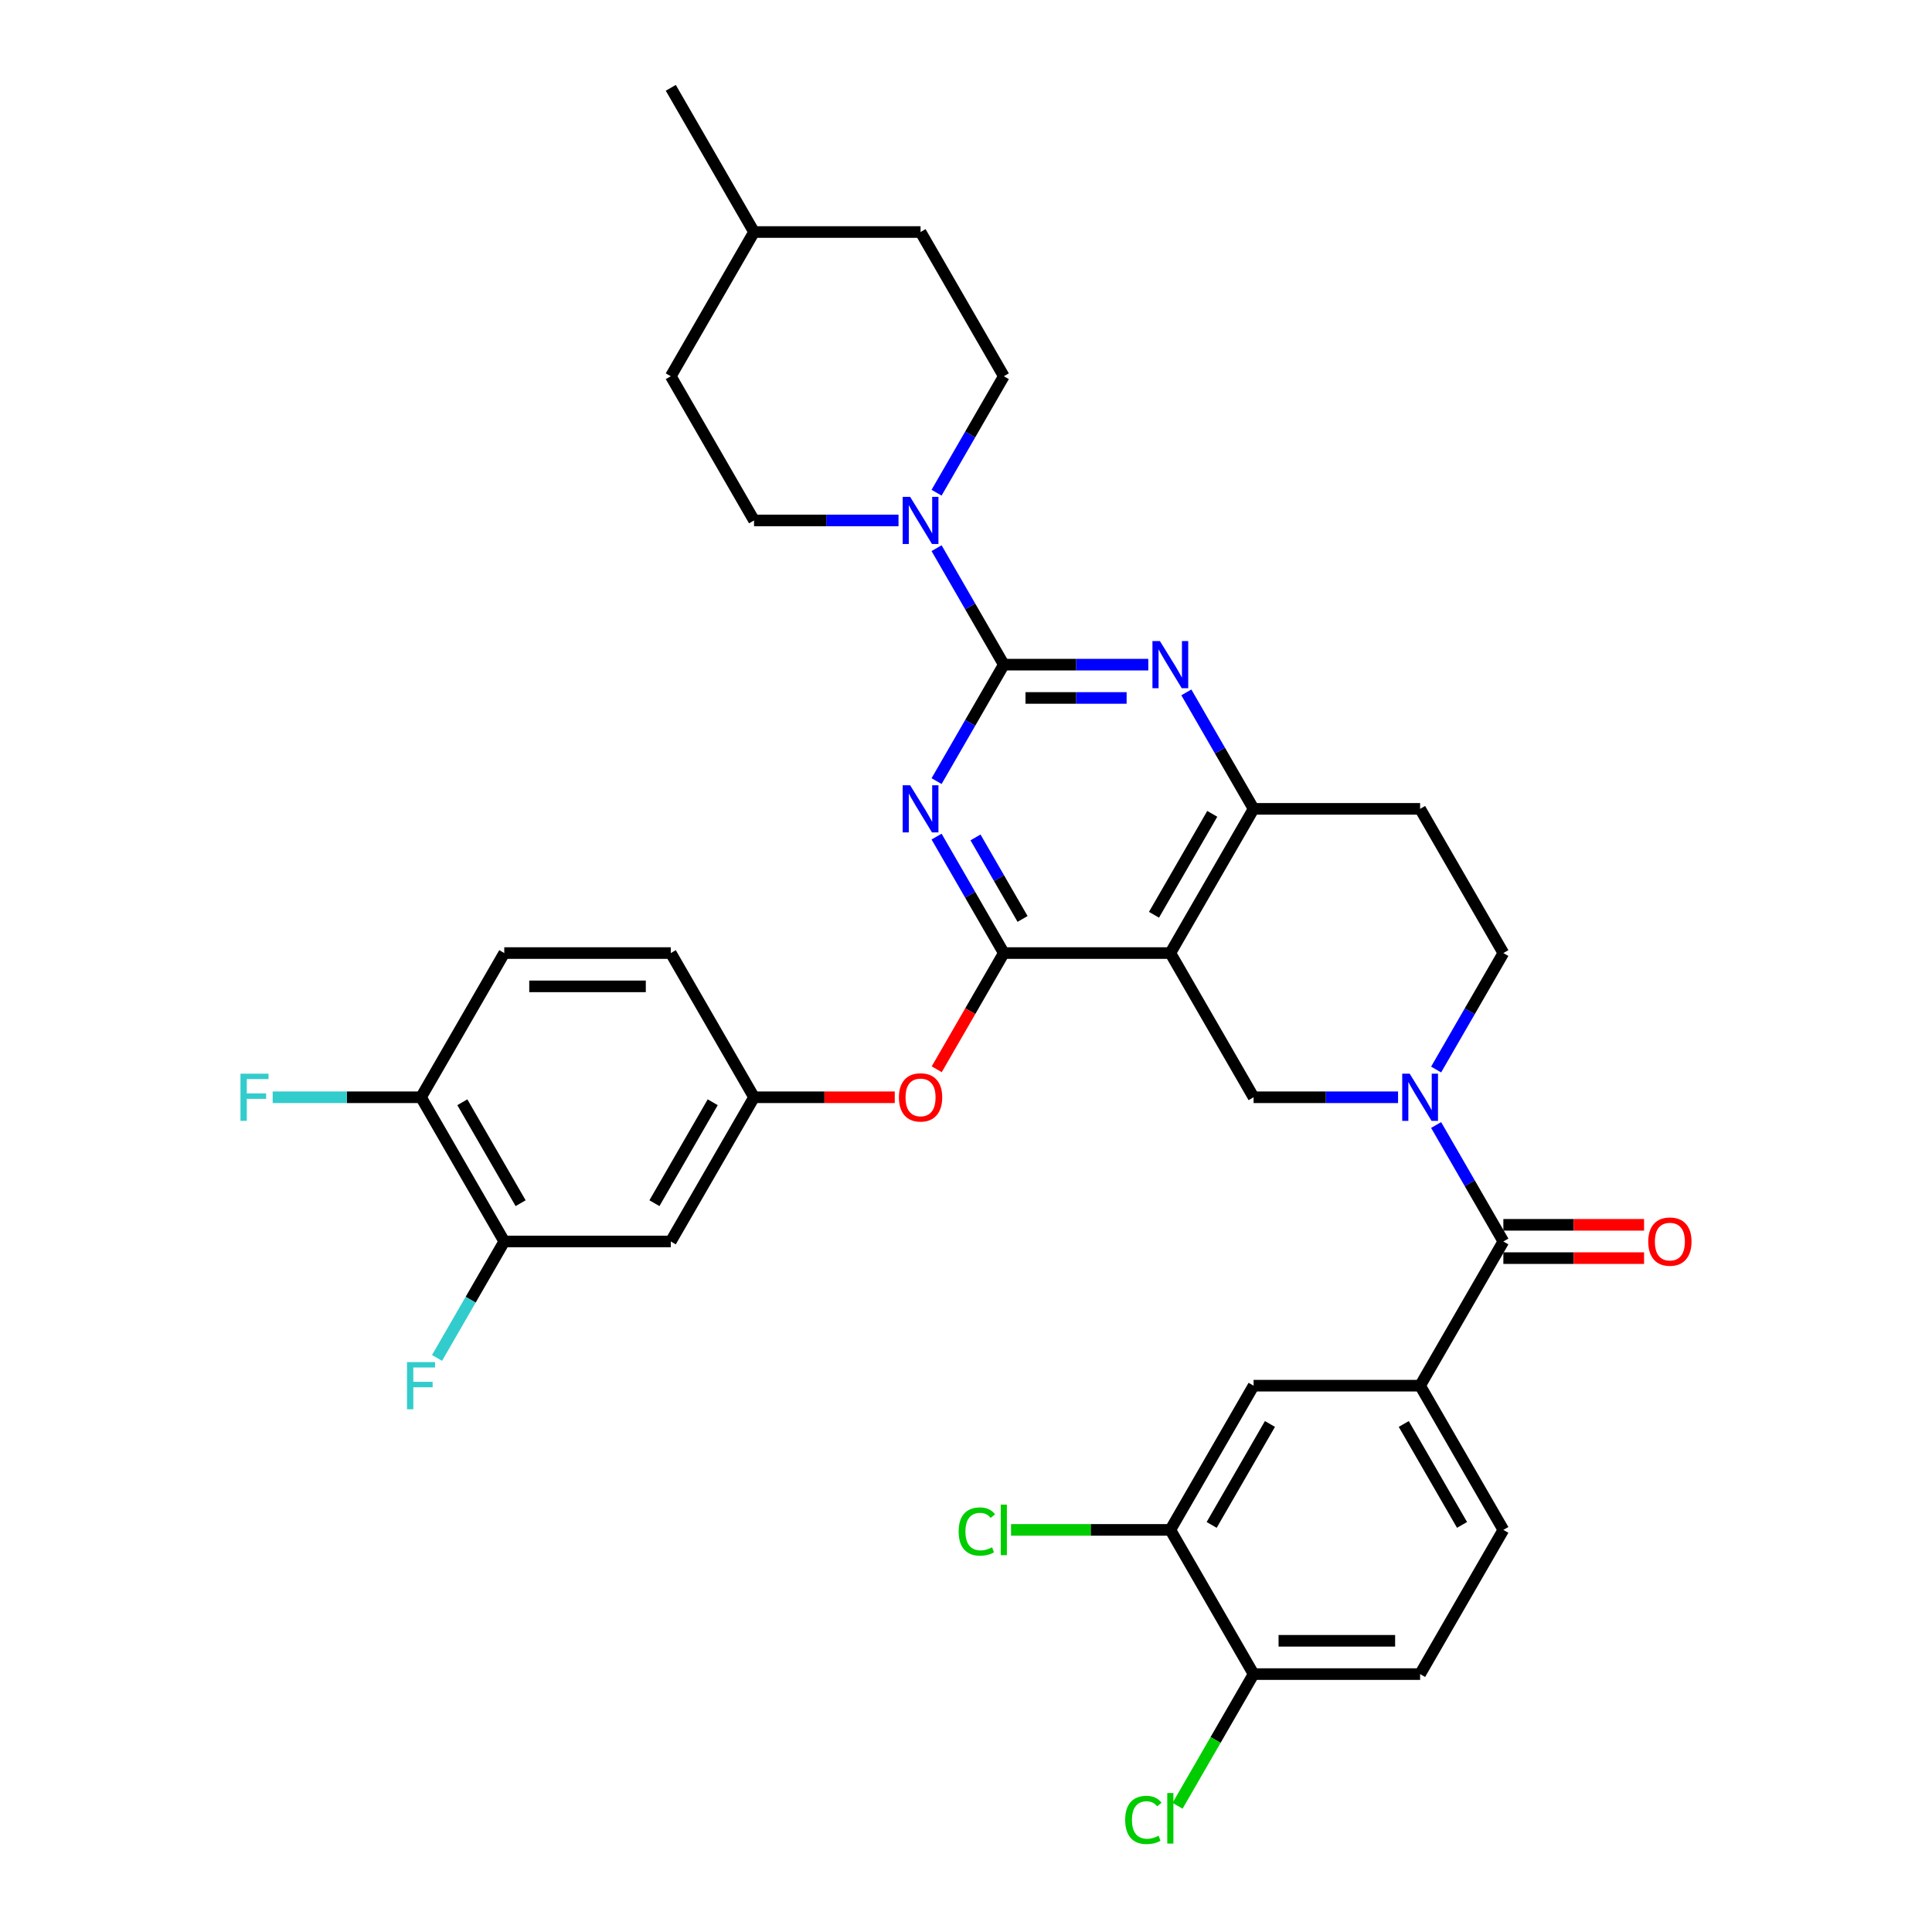 <?xml version='1.0' encoding='iso-8859-1'?>
<svg version='1.1' baseProfile='full'
              xmlns='http://www.w3.org/2000/svg'
                      xmlns:rdkit='http://www.rdkit.org/xml'
                      xmlns:xlink='http://www.w3.org/1999/xlink'
                  xml:space='preserve'
width='1000px' height='1000px' viewBox='0 0 1000 1000'>
<!-- END OF HEADER -->
<rect style='opacity:1.0;fill:#FFFFFF;stroke:none' width='1000' height='1000' x='0' y='0'> </rect>
<path class='bond-0' d='M 743.335,553.586 L 760.737,523.444' style='fill:none;fill-rule:evenodd;stroke:#0000FF;stroke-width:6px;stroke-linecap:butt;stroke-linejoin:miter;stroke-opacity:1' />
<path class='bond-0' d='M 760.737,523.444 L 778.139,493.303' style='fill:none;fill-rule:evenodd;stroke:#000000;stroke-width:6px;stroke-linecap:butt;stroke-linejoin:miter;stroke-opacity:1' />
<path class='bond-1' d='M 723.633,567.945 L 686.245,567.945' style='fill:none;fill-rule:evenodd;stroke:#0000FF;stroke-width:6px;stroke-linecap:butt;stroke-linejoin:miter;stroke-opacity:1' />
<path class='bond-1' d='M 686.245,567.945 L 648.856,567.945' style='fill:none;fill-rule:evenodd;stroke:#000000;stroke-width:6px;stroke-linecap:butt;stroke-linejoin:miter;stroke-opacity:1' />
<path class='bond-2' d='M 743.335,582.304 L 760.737,612.445' style='fill:none;fill-rule:evenodd;stroke:#0000FF;stroke-width:6px;stroke-linecap:butt;stroke-linejoin:miter;stroke-opacity:1' />
<path class='bond-2' d='M 760.737,612.445 L 778.139,642.586' style='fill:none;fill-rule:evenodd;stroke:#000000;stroke-width:6px;stroke-linecap:butt;stroke-linejoin:miter;stroke-opacity:1' />
<path class='bond-3' d='M 778.139,493.303 L 735.045,418.662' style='fill:none;fill-rule:evenodd;stroke:#000000;stroke-width:6px;stroke-linecap:butt;stroke-linejoin:miter;stroke-opacity:1' />
<path class='bond-4' d='M 735.045,418.662 L 648.856,418.662' style='fill:none;fill-rule:evenodd;stroke:#000000;stroke-width:6px;stroke-linecap:butt;stroke-linejoin:miter;stroke-opacity:1' />
<path class='bond-5' d='M 648.856,567.945 L 605.762,493.303' style='fill:none;fill-rule:evenodd;stroke:#000000;stroke-width:6px;stroke-linecap:butt;stroke-linejoin:miter;stroke-opacity:1' />
<path class='bond-6' d='M 605.762,493.303 L 648.856,418.662' style='fill:none;fill-rule:evenodd;stroke:#000000;stroke-width:6px;stroke-linecap:butt;stroke-linejoin:miter;stroke-opacity:1' />
<path class='bond-6' d='M 597.298,473.488 L 627.464,421.239' style='fill:none;fill-rule:evenodd;stroke:#000000;stroke-width:6px;stroke-linecap:butt;stroke-linejoin:miter;stroke-opacity:1' />
<path class='bond-7' d='M 605.762,493.303 L 519.573,493.303' style='fill:none;fill-rule:evenodd;stroke:#000000;stroke-width:6px;stroke-linecap:butt;stroke-linejoin:miter;stroke-opacity:1' />
<path class='bond-8' d='M 648.856,418.662 L 631.454,388.521' style='fill:none;fill-rule:evenodd;stroke:#000000;stroke-width:6px;stroke-linecap:butt;stroke-linejoin:miter;stroke-opacity:1' />
<path class='bond-8' d='M 631.454,388.521 L 614.052,358.379' style='fill:none;fill-rule:evenodd;stroke:#0000FF;stroke-width:6px;stroke-linecap:butt;stroke-linejoin:miter;stroke-opacity:1' />
<path class='bond-9' d='M 594.351,344.02 L 556.962,344.02' style='fill:none;fill-rule:evenodd;stroke:#0000FF;stroke-width:6px;stroke-linecap:butt;stroke-linejoin:miter;stroke-opacity:1' />
<path class='bond-9' d='M 556.962,344.02 L 519.573,344.02' style='fill:none;fill-rule:evenodd;stroke:#000000;stroke-width:6px;stroke-linecap:butt;stroke-linejoin:miter;stroke-opacity:1' />
<path class='bond-9' d='M 583.134,361.258 L 556.962,361.258' style='fill:none;fill-rule:evenodd;stroke:#0000FF;stroke-width:6px;stroke-linecap:butt;stroke-linejoin:miter;stroke-opacity:1' />
<path class='bond-9' d='M 556.962,361.258 L 530.79,361.258' style='fill:none;fill-rule:evenodd;stroke:#000000;stroke-width:6px;stroke-linecap:butt;stroke-linejoin:miter;stroke-opacity:1' />
<path class='bond-10' d='M 519.573,344.02 L 502.171,374.161' style='fill:none;fill-rule:evenodd;stroke:#000000;stroke-width:6px;stroke-linecap:butt;stroke-linejoin:miter;stroke-opacity:1' />
<path class='bond-10' d='M 502.171,374.161 L 484.769,404.303' style='fill:none;fill-rule:evenodd;stroke:#0000FF;stroke-width:6px;stroke-linecap:butt;stroke-linejoin:miter;stroke-opacity:1' />
<path class='bond-11' d='M 519.573,344.02 L 502.171,313.879' style='fill:none;fill-rule:evenodd;stroke:#000000;stroke-width:6px;stroke-linecap:butt;stroke-linejoin:miter;stroke-opacity:1' />
<path class='bond-11' d='M 502.171,313.879 L 484.769,283.738' style='fill:none;fill-rule:evenodd;stroke:#0000FF;stroke-width:6px;stroke-linecap:butt;stroke-linejoin:miter;stroke-opacity:1' />
<path class='bond-12' d='M 484.769,433.021 L 502.171,463.162' style='fill:none;fill-rule:evenodd;stroke:#0000FF;stroke-width:6px;stroke-linecap:butt;stroke-linejoin:miter;stroke-opacity:1' />
<path class='bond-12' d='M 502.171,463.162 L 519.573,493.303' style='fill:none;fill-rule:evenodd;stroke:#000000;stroke-width:6px;stroke-linecap:butt;stroke-linejoin:miter;stroke-opacity:1' />
<path class='bond-12' d='M 504.918,433.444 L 517.1,454.543' style='fill:none;fill-rule:evenodd;stroke:#0000FF;stroke-width:6px;stroke-linecap:butt;stroke-linejoin:miter;stroke-opacity:1' />
<path class='bond-12' d='M 517.1,454.543 L 529.281,475.642' style='fill:none;fill-rule:evenodd;stroke:#000000;stroke-width:6px;stroke-linecap:butt;stroke-linejoin:miter;stroke-opacity:1' />
<path class='bond-13' d='M 519.573,493.303 L 502.211,523.375' style='fill:none;fill-rule:evenodd;stroke:#000000;stroke-width:6px;stroke-linecap:butt;stroke-linejoin:miter;stroke-opacity:1' />
<path class='bond-13' d='M 502.211,523.375 L 484.849,553.448' style='fill:none;fill-rule:evenodd;stroke:#FF0000;stroke-width:6px;stroke-linecap:butt;stroke-linejoin:miter;stroke-opacity:1' />
<path class='bond-14' d='M 484.769,255.02 L 502.171,224.879' style='fill:none;fill-rule:evenodd;stroke:#0000FF;stroke-width:6px;stroke-linecap:butt;stroke-linejoin:miter;stroke-opacity:1' />
<path class='bond-14' d='M 502.171,224.879 L 519.573,194.737' style='fill:none;fill-rule:evenodd;stroke:#000000;stroke-width:6px;stroke-linecap:butt;stroke-linejoin:miter;stroke-opacity:1' />
<path class='bond-15' d='M 465.068,269.379 L 427.679,269.379' style='fill:none;fill-rule:evenodd;stroke:#0000FF;stroke-width:6px;stroke-linecap:butt;stroke-linejoin:miter;stroke-opacity:1' />
<path class='bond-15' d='M 427.679,269.379 L 390.291,269.379' style='fill:none;fill-rule:evenodd;stroke:#000000;stroke-width:6px;stroke-linecap:butt;stroke-linejoin:miter;stroke-opacity:1' />
<path class='bond-16' d='M 735.045,717.227 L 648.856,717.227' style='fill:none;fill-rule:evenodd;stroke:#000000;stroke-width:6px;stroke-linecap:butt;stroke-linejoin:miter;stroke-opacity:1' />
<path class='bond-17' d='M 735.045,717.227 L 778.139,791.869' style='fill:none;fill-rule:evenodd;stroke:#000000;stroke-width:6px;stroke-linecap:butt;stroke-linejoin:miter;stroke-opacity:1' />
<path class='bond-17' d='M 726.581,737.043 L 756.746,789.292' style='fill:none;fill-rule:evenodd;stroke:#000000;stroke-width:6px;stroke-linecap:butt;stroke-linejoin:miter;stroke-opacity:1' />
<path class='bond-18' d='M 735.045,717.227 L 778.139,642.586' style='fill:none;fill-rule:evenodd;stroke:#000000;stroke-width:6px;stroke-linecap:butt;stroke-linejoin:miter;stroke-opacity:1' />
<path class='bond-19' d='M 778.139,651.205 L 814.554,651.205' style='fill:none;fill-rule:evenodd;stroke:#000000;stroke-width:6px;stroke-linecap:butt;stroke-linejoin:miter;stroke-opacity:1' />
<path class='bond-19' d='M 814.554,651.205 L 850.968,651.205' style='fill:none;fill-rule:evenodd;stroke:#FF0000;stroke-width:6px;stroke-linecap:butt;stroke-linejoin:miter;stroke-opacity:1' />
<path class='bond-19' d='M 778.139,633.967 L 814.554,633.967' style='fill:none;fill-rule:evenodd;stroke:#000000;stroke-width:6px;stroke-linecap:butt;stroke-linejoin:miter;stroke-opacity:1' />
<path class='bond-19' d='M 814.554,633.967 L 850.968,633.967' style='fill:none;fill-rule:evenodd;stroke:#FF0000;stroke-width:6px;stroke-linecap:butt;stroke-linejoin:miter;stroke-opacity:1' />
<path class='bond-20' d='M 605.762,791.869 L 648.856,717.227' style='fill:none;fill-rule:evenodd;stroke:#000000;stroke-width:6px;stroke-linecap:butt;stroke-linejoin:miter;stroke-opacity:1' />
<path class='bond-20' d='M 627.154,789.292 L 657.32,737.043' style='fill:none;fill-rule:evenodd;stroke:#000000;stroke-width:6px;stroke-linecap:butt;stroke-linejoin:miter;stroke-opacity:1' />
<path class='bond-21' d='M 605.762,791.869 L 564.538,791.869' style='fill:none;fill-rule:evenodd;stroke:#000000;stroke-width:6px;stroke-linecap:butt;stroke-linejoin:miter;stroke-opacity:1' />
<path class='bond-21' d='M 564.538,791.869 L 523.314,791.869' style='fill:none;fill-rule:evenodd;stroke:#00CC00;stroke-width:6px;stroke-linecap:butt;stroke-linejoin:miter;stroke-opacity:1' />
<path class='bond-22' d='M 605.762,791.869 L 648.856,866.51' style='fill:none;fill-rule:evenodd;stroke:#000000;stroke-width:6px;stroke-linecap:butt;stroke-linejoin:miter;stroke-opacity:1' />
<path class='bond-23' d='M 648.856,866.51 L 735.045,866.51' style='fill:none;fill-rule:evenodd;stroke:#000000;stroke-width:6px;stroke-linecap:butt;stroke-linejoin:miter;stroke-opacity:1' />
<path class='bond-23' d='M 661.784,849.273 L 722.116,849.273' style='fill:none;fill-rule:evenodd;stroke:#000000;stroke-width:6px;stroke-linecap:butt;stroke-linejoin:miter;stroke-opacity:1' />
<path class='bond-24' d='M 648.856,866.51 L 629.179,900.592' style='fill:none;fill-rule:evenodd;stroke:#000000;stroke-width:6px;stroke-linecap:butt;stroke-linejoin:miter;stroke-opacity:1' />
<path class='bond-24' d='M 629.179,900.592 L 609.502,934.673' style='fill:none;fill-rule:evenodd;stroke:#00CC00;stroke-width:6px;stroke-linecap:butt;stroke-linejoin:miter;stroke-opacity:1' />
<path class='bond-25' d='M 347.196,194.737 L 390.291,120.096' style='fill:none;fill-rule:evenodd;stroke:#000000;stroke-width:6px;stroke-linecap:butt;stroke-linejoin:miter;stroke-opacity:1' />
<path class='bond-26' d='M 347.196,194.737 L 390.291,269.379' style='fill:none;fill-rule:evenodd;stroke:#000000;stroke-width:6px;stroke-linecap:butt;stroke-linejoin:miter;stroke-opacity:1' />
<path class='bond-27' d='M 390.291,120.096 L 476.479,120.096' style='fill:none;fill-rule:evenodd;stroke:#000000;stroke-width:6px;stroke-linecap:butt;stroke-linejoin:miter;stroke-opacity:1' />
<path class='bond-28' d='M 390.291,120.096 L 347.196,45.455' style='fill:none;fill-rule:evenodd;stroke:#000000;stroke-width:6px;stroke-linecap:butt;stroke-linejoin:miter;stroke-opacity:1' />
<path class='bond-29' d='M 463.12,567.945 L 426.705,567.945' style='fill:none;fill-rule:evenodd;stroke:#FF0000;stroke-width:6px;stroke-linecap:butt;stroke-linejoin:miter;stroke-opacity:1' />
<path class='bond-29' d='M 426.705,567.945 L 390.291,567.945' style='fill:none;fill-rule:evenodd;stroke:#000000;stroke-width:6px;stroke-linecap:butt;stroke-linejoin:miter;stroke-opacity:1' />
<path class='bond-30' d='M 261.008,642.586 L 217.914,567.945' style='fill:none;fill-rule:evenodd;stroke:#000000;stroke-width:6px;stroke-linecap:butt;stroke-linejoin:miter;stroke-opacity:1' />
<path class='bond-30' d='M 269.472,622.771 L 239.306,570.522' style='fill:none;fill-rule:evenodd;stroke:#000000;stroke-width:6px;stroke-linecap:butt;stroke-linejoin:miter;stroke-opacity:1' />
<path class='bond-31' d='M 261.008,642.586 L 347.196,642.586' style='fill:none;fill-rule:evenodd;stroke:#000000;stroke-width:6px;stroke-linecap:butt;stroke-linejoin:miter;stroke-opacity:1' />
<path class='bond-32' d='M 261.008,642.586 L 243.606,672.727' style='fill:none;fill-rule:evenodd;stroke:#000000;stroke-width:6px;stroke-linecap:butt;stroke-linejoin:miter;stroke-opacity:1' />
<path class='bond-32' d='M 243.606,672.727 L 226.204,702.868' style='fill:none;fill-rule:evenodd;stroke:#33CCCC;stroke-width:6px;stroke-linecap:butt;stroke-linejoin:miter;stroke-opacity:1' />
<path class='bond-33' d='M 217.914,567.945 L 261.008,493.303' style='fill:none;fill-rule:evenodd;stroke:#000000;stroke-width:6px;stroke-linecap:butt;stroke-linejoin:miter;stroke-opacity:1' />
<path class='bond-34' d='M 217.914,567.945 L 179.525,567.945' style='fill:none;fill-rule:evenodd;stroke:#000000;stroke-width:6px;stroke-linecap:butt;stroke-linejoin:miter;stroke-opacity:1' />
<path class='bond-34' d='M 179.525,567.945 L 141.137,567.945' style='fill:none;fill-rule:evenodd;stroke:#33CCCC;stroke-width:6px;stroke-linecap:butt;stroke-linejoin:miter;stroke-opacity:1' />
<path class='bond-35' d='M 261.008,493.303 L 347.196,493.303' style='fill:none;fill-rule:evenodd;stroke:#000000;stroke-width:6px;stroke-linecap:butt;stroke-linejoin:miter;stroke-opacity:1' />
<path class='bond-35' d='M 273.936,510.541 L 334.268,510.541' style='fill:none;fill-rule:evenodd;stroke:#000000;stroke-width:6px;stroke-linecap:butt;stroke-linejoin:miter;stroke-opacity:1' />
<path class='bond-36' d='M 347.196,493.303 L 390.291,567.945' style='fill:none;fill-rule:evenodd;stroke:#000000;stroke-width:6px;stroke-linecap:butt;stroke-linejoin:miter;stroke-opacity:1' />
<path class='bond-37' d='M 390.291,567.945 L 347.196,642.586' style='fill:none;fill-rule:evenodd;stroke:#000000;stroke-width:6px;stroke-linecap:butt;stroke-linejoin:miter;stroke-opacity:1' />
<path class='bond-37' d='M 368.898,570.522 L 338.732,622.771' style='fill:none;fill-rule:evenodd;stroke:#000000;stroke-width:6px;stroke-linecap:butt;stroke-linejoin:miter;stroke-opacity:1' />
<path class='bond-38' d='M 476.479,120.096 L 519.573,194.737' style='fill:none;fill-rule:evenodd;stroke:#000000;stroke-width:6px;stroke-linecap:butt;stroke-linejoin:miter;stroke-opacity:1' />
<path class='bond-39' d='M 778.139,791.869 L 735.045,866.51' style='fill:none;fill-rule:evenodd;stroke:#000000;stroke-width:6px;stroke-linecap:butt;stroke-linejoin:miter;stroke-opacity:1' />
<path  class='atom-0' d='M 729.649 555.74
L 737.648 568.669
Q 738.44 569.944, 739.716 572.254
Q 740.992 574.564, 741.061 574.702
L 741.061 555.74
L 744.301 555.74
L 744.301 580.149
L 740.957 580.149
L 732.373 566.014
Q 731.373 564.359, 730.304 562.463
Q 729.27 560.567, 728.96 559.981
L 728.96 580.149
L 725.788 580.149
L 725.788 555.74
L 729.649 555.74
' fill='#0000FF'/>
<path  class='atom-6' d='M 600.367 331.816
L 608.365 344.744
Q 609.158 346.02, 610.433 348.33
Q 611.709 350.64, 611.778 350.777
L 611.778 331.816
L 615.019 331.816
L 615.019 356.225
L 611.674 356.225
L 603.09 342.09
Q 602.09 340.435, 601.022 338.539
Q 599.987 336.643, 599.677 336.056
L 599.677 356.225
L 596.505 356.225
L 596.505 331.816
L 600.367 331.816
' fill='#0000FF'/>
<path  class='atom-8' d='M 471.084 406.457
L 479.082 419.386
Q 479.875 420.661, 481.151 422.971
Q 482.426 425.281, 482.495 425.419
L 482.495 406.457
L 485.736 406.457
L 485.736 430.866
L 482.392 430.866
L 473.807 416.731
Q 472.808 415.076, 471.739 413.18
Q 470.705 411.284, 470.394 410.698
L 470.394 430.866
L 467.223 430.866
L 467.223 406.457
L 471.084 406.457
' fill='#0000FF'/>
<path  class='atom-10' d='M 471.084 257.175
L 479.082 270.103
Q 479.875 271.378, 481.151 273.688
Q 482.426 275.998, 482.495 276.136
L 482.495 257.175
L 485.736 257.175
L 485.736 281.583
L 482.392 281.583
L 473.807 267.448
Q 472.808 265.793, 471.739 263.897
Q 470.705 262.001, 470.394 261.415
L 470.394 281.583
L 467.223 281.583
L 467.223 257.175
L 471.084 257.175
' fill='#0000FF'/>
<path  class='atom-13' d='M 853.123 642.655
Q 853.123 636.794, 856.019 633.519
Q 858.915 630.244, 864.327 630.244
Q 869.74 630.244, 872.636 633.519
Q 875.532 636.794, 875.532 642.655
Q 875.532 648.585, 872.602 651.963
Q 869.671 655.307, 864.327 655.307
Q 858.949 655.307, 856.019 651.963
Q 853.123 648.619, 853.123 642.655
M 864.327 652.549
Q 868.051 652.549, 870.05 650.067
Q 872.084 647.55, 872.084 642.655
Q 872.084 637.863, 870.05 635.45
Q 868.051 633.002, 864.327 633.002
Q 860.604 633.002, 858.57 635.415
Q 856.57 637.828, 856.57 642.655
Q 856.57 647.585, 858.57 650.067
Q 860.604 652.549, 864.327 652.549
' fill='#FF0000'/>
<path  class='atom-19' d='M 465.275 568.014
Q 465.275 562.153, 468.171 558.878
Q 471.067 555.602, 476.479 555.602
Q 481.892 555.602, 484.788 558.878
Q 487.684 562.153, 487.684 568.014
Q 487.684 573.943, 484.753 577.322
Q 481.823 580.666, 476.479 580.666
Q 471.101 580.666, 468.171 577.322
Q 465.275 573.978, 465.275 568.014
M 476.479 577.908
Q 480.203 577.908, 482.202 575.426
Q 484.236 572.909, 484.236 568.014
Q 484.236 563.221, 482.202 560.808
Q 480.203 558.36, 476.479 558.36
Q 472.756 558.36, 470.722 560.774
Q 468.722 563.187, 468.722 568.014
Q 468.722 572.944, 470.722 575.426
Q 472.756 577.908, 476.479 577.908
' fill='#FF0000'/>
<path  class='atom-26' d='M 124.468 555.74
L 138.982 555.74
L 138.982 558.533
L 127.743 558.533
L 127.743 565.945
L 137.741 565.945
L 137.741 568.772
L 127.743 568.772
L 127.743 580.149
L 124.468 580.149
L 124.468 555.74
' fill='#33CCCC'/>
<path  class='atom-27' d='M 210.657 705.023
L 225.171 705.023
L 225.171 707.816
L 213.932 707.816
L 213.932 715.228
L 223.93 715.228
L 223.93 718.055
L 213.932 718.055
L 213.932 729.432
L 210.657 729.432
L 210.657 705.023
' fill='#33CCCC'/>
<path  class='atom-34' d='M 496.199 792.714
Q 496.199 786.646, 499.026 783.474
Q 501.888 780.268, 507.3 780.268
Q 512.334 780.268, 515.023 783.819
L 512.747 785.681
Q 510.782 783.095, 507.3 783.095
Q 503.611 783.095, 501.646 785.577
Q 499.716 788.025, 499.716 792.714
Q 499.716 797.54, 501.715 800.022
Q 503.749 802.505, 507.679 802.505
Q 510.368 802.505, 513.506 800.884
L 514.471 803.47
Q 513.195 804.297, 511.265 804.78
Q 509.334 805.263, 507.197 805.263
Q 501.888 805.263, 499.026 802.022
Q 496.199 798.781, 496.199 792.714
' fill='#00CC00'/>
<path  class='atom-34' d='M 517.988 778.785
L 521.159 778.785
L 521.159 804.952
L 517.988 804.952
L 517.988 778.785
' fill='#00CC00'/>
<path  class='atom-35' d='M 582.388 941.996
Q 582.388 935.929, 585.215 932.757
Q 588.076 929.551, 593.489 929.551
Q 598.522 929.551, 601.211 933.102
L 598.936 934.963
Q 596.971 932.378, 593.489 932.378
Q 589.8 932.378, 587.835 934.86
Q 585.904 937.308, 585.904 941.996
Q 585.904 946.823, 587.904 949.305
Q 589.938 951.787, 593.868 951.787
Q 596.557 951.787, 599.694 950.167
L 600.66 952.753
Q 599.384 953.58, 597.453 954.063
Q 595.523 954.545, 593.385 954.545
Q 588.076 954.545, 585.215 951.305
Q 582.388 948.064, 582.388 941.996
' fill='#00CC00'/>
<path  class='atom-35' d='M 604.176 928.068
L 607.348 928.068
L 607.348 954.235
L 604.176 954.235
L 604.176 928.068
' fill='#00CC00'/>
</svg>
